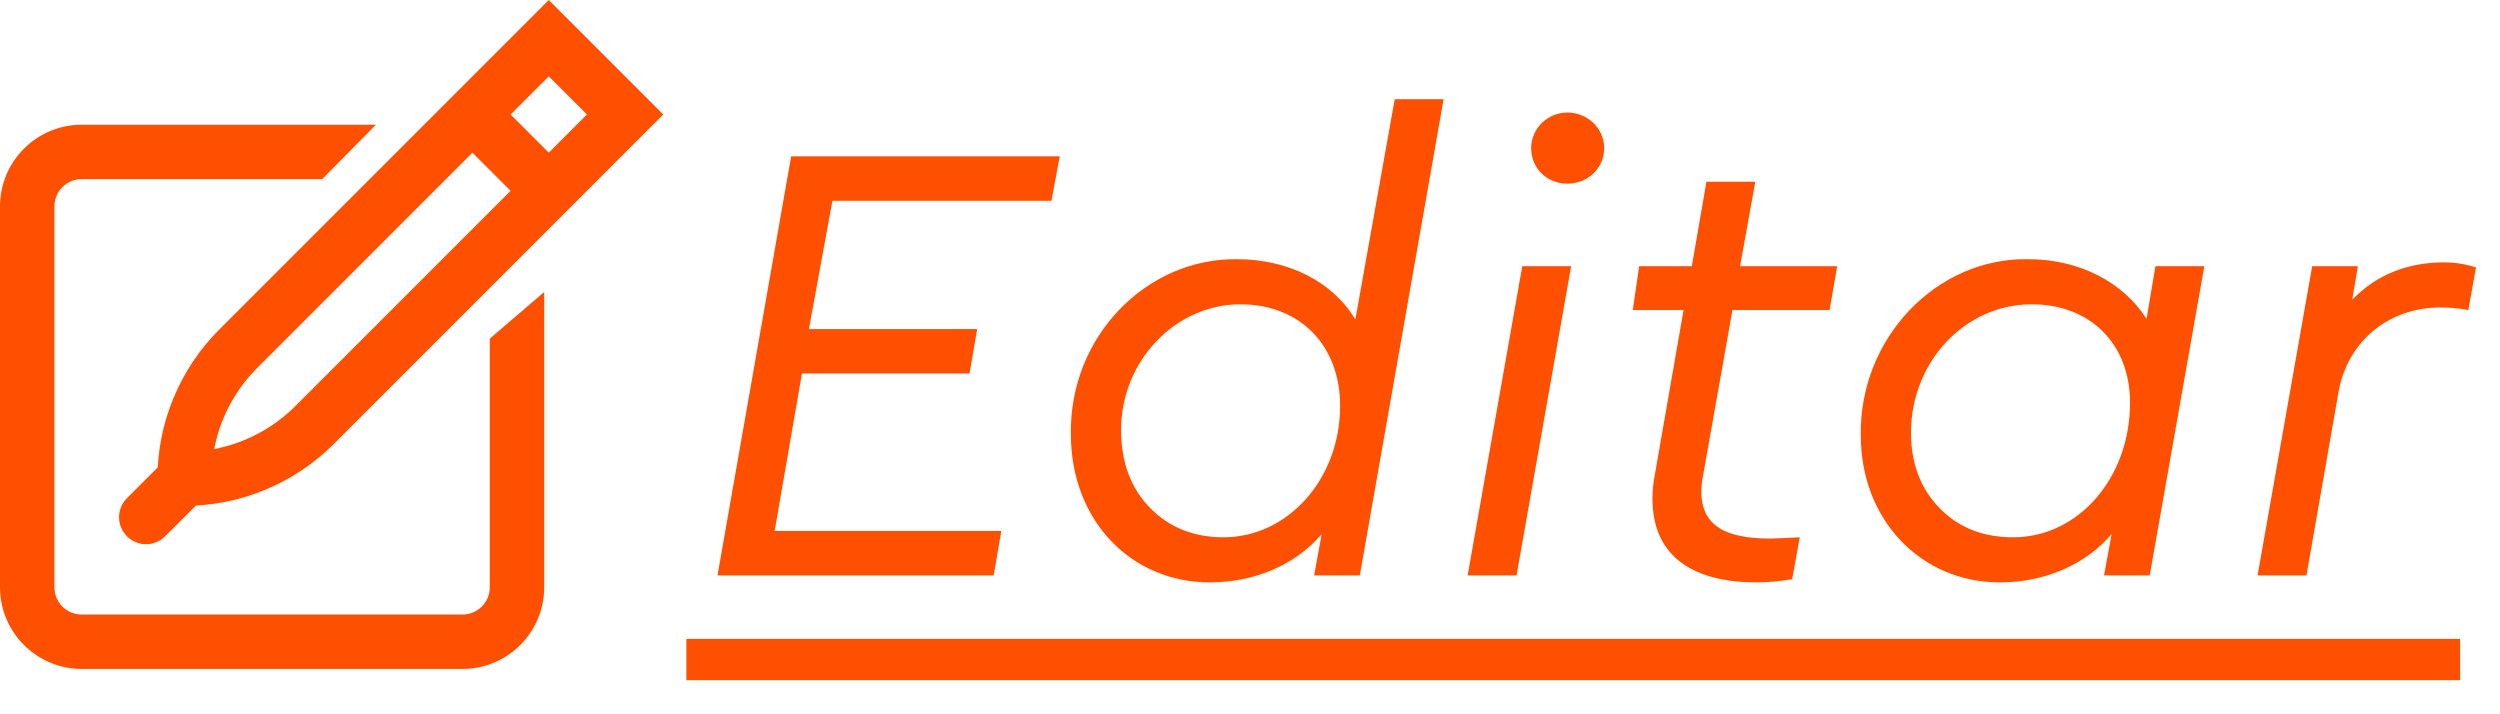 <svg width="63" height="18" viewBox="0 0 63 18" fill="none" xmlns="http://www.w3.org/2000/svg">
<path d="M13.829 0L5.527 8.302C5.03 8.798 4.642 9.38 4.373 10.029C4.141 10.589 4.008 11.175 3.976 11.777L3.199 12.553C2.934 12.819 2.934 13.25 3.199 13.515C3.332 13.648 3.506 13.714 3.68 13.714C3.854 13.714 4.028 13.648 4.161 13.515L4.938 12.739C5.539 12.706 6.126 12.573 6.686 12.341C7.335 12.072 7.916 11.684 8.413 11.187L16.714 2.885L13.829 0ZM14.791 2.885L13.829 3.847L12.867 2.885L13.829 1.924L14.791 2.885ZM7.451 10.225C6.882 10.794 6.171 11.168 5.398 11.316C5.546 10.543 5.92 9.832 6.489 9.264L11.905 3.847L12.867 4.809L7.451 10.225Z" fill="#FE5000"/>
<path d="M12.343 8.533V14.8C12.343 15.178 12.035 15.486 11.657 15.486H2.057C1.679 15.486 1.371 15.178 1.371 14.8V5.2C1.371 4.822 1.679 4.514 2.057 4.514H8.12L9.473 3.143H2.057C0.923 3.143 0 4.066 0 5.2V14.8C0 15.934 0.923 16.857 2.057 16.857H11.657C12.791 16.857 13.714 15.934 13.714 14.8V7.358L12.343 8.533Z" fill="#FE5000"/>
<path d="M18.081 14.5L19.937 3.94H26.705L26.497 5.06H20.977L20.385 8.292H24.625L24.433 9.412H20.209L19.521 13.38H25.233L25.041 14.5H18.081ZM35.147 2.5H36.379L34.267 14.5H33.115L33.307 13.46C32.651 14.228 31.627 14.676 30.491 14.676C28.491 14.676 26.987 13.108 26.987 10.948C26.939 8.5 28.875 6.5 31.179 6.532C32.475 6.532 33.595 7.108 34.155 8.052L35.147 2.5ZM33.771 10.228C33.771 8.692 32.747 7.668 31.259 7.668C29.627 7.668 28.251 9.092 28.251 10.836C28.251 11.636 28.491 12.292 28.971 12.788C29.451 13.284 30.075 13.54 30.827 13.54C32.459 13.54 33.771 12.068 33.771 10.228ZM36.985 14.5L38.361 6.708H39.593L38.217 14.5H36.985ZM38.585 3.732C38.585 3.236 39.001 2.836 39.497 2.836C40.009 2.836 40.425 3.236 40.425 3.732C40.425 4.244 40.009 4.628 39.497 4.628C38.985 4.628 38.585 4.244 38.585 3.732ZM43.658 7.812L42.922 11.956C42.89 12.116 42.874 12.26 42.874 12.388C42.874 13.268 43.514 13.572 44.618 13.572C44.73 13.572 44.97 13.556 45.354 13.54L45.162 14.596C44.858 14.644 44.57 14.676 44.266 14.676C42.746 14.676 41.642 14.084 41.642 12.564C41.642 12.388 41.658 12.18 41.706 11.94L42.426 7.812H41.146L41.306 6.708H42.634L43.002 4.58H44.234L43.85 6.708H46.298L46.106 7.812H43.658ZM54.317 6.708H55.549L54.173 14.5H53.021L53.213 13.46C52.557 14.228 51.533 14.676 50.397 14.676C48.397 14.676 46.893 13.092 46.893 10.98C46.845 8.532 48.797 6.484 51.117 6.532C52.413 6.532 53.517 7.124 54.093 8.036L54.317 6.708ZM53.677 10.148C53.677 8.676 52.685 7.668 51.197 7.668C49.517 7.668 48.157 9.124 48.157 10.9C48.157 11.684 48.397 12.308 48.877 12.804C49.357 13.3 49.981 13.54 50.733 13.54C52.365 13.54 53.677 12.052 53.677 10.148ZM62.395 6.74L62.203 7.812C61.947 7.764 61.707 7.748 61.499 7.748C60.171 7.748 59.131 8.628 58.923 9.924L58.123 14.5H56.891L58.267 6.708H59.419L59.275 7.556C59.867 6.932 60.667 6.612 61.579 6.612C61.883 6.612 62.155 6.66 62.395 6.74Z" fill="#FE5000"/>
<path d="M17.297 16.1H61.995V17.14H17.297V16.1Z" fill="#FE5000"/>
</svg>
